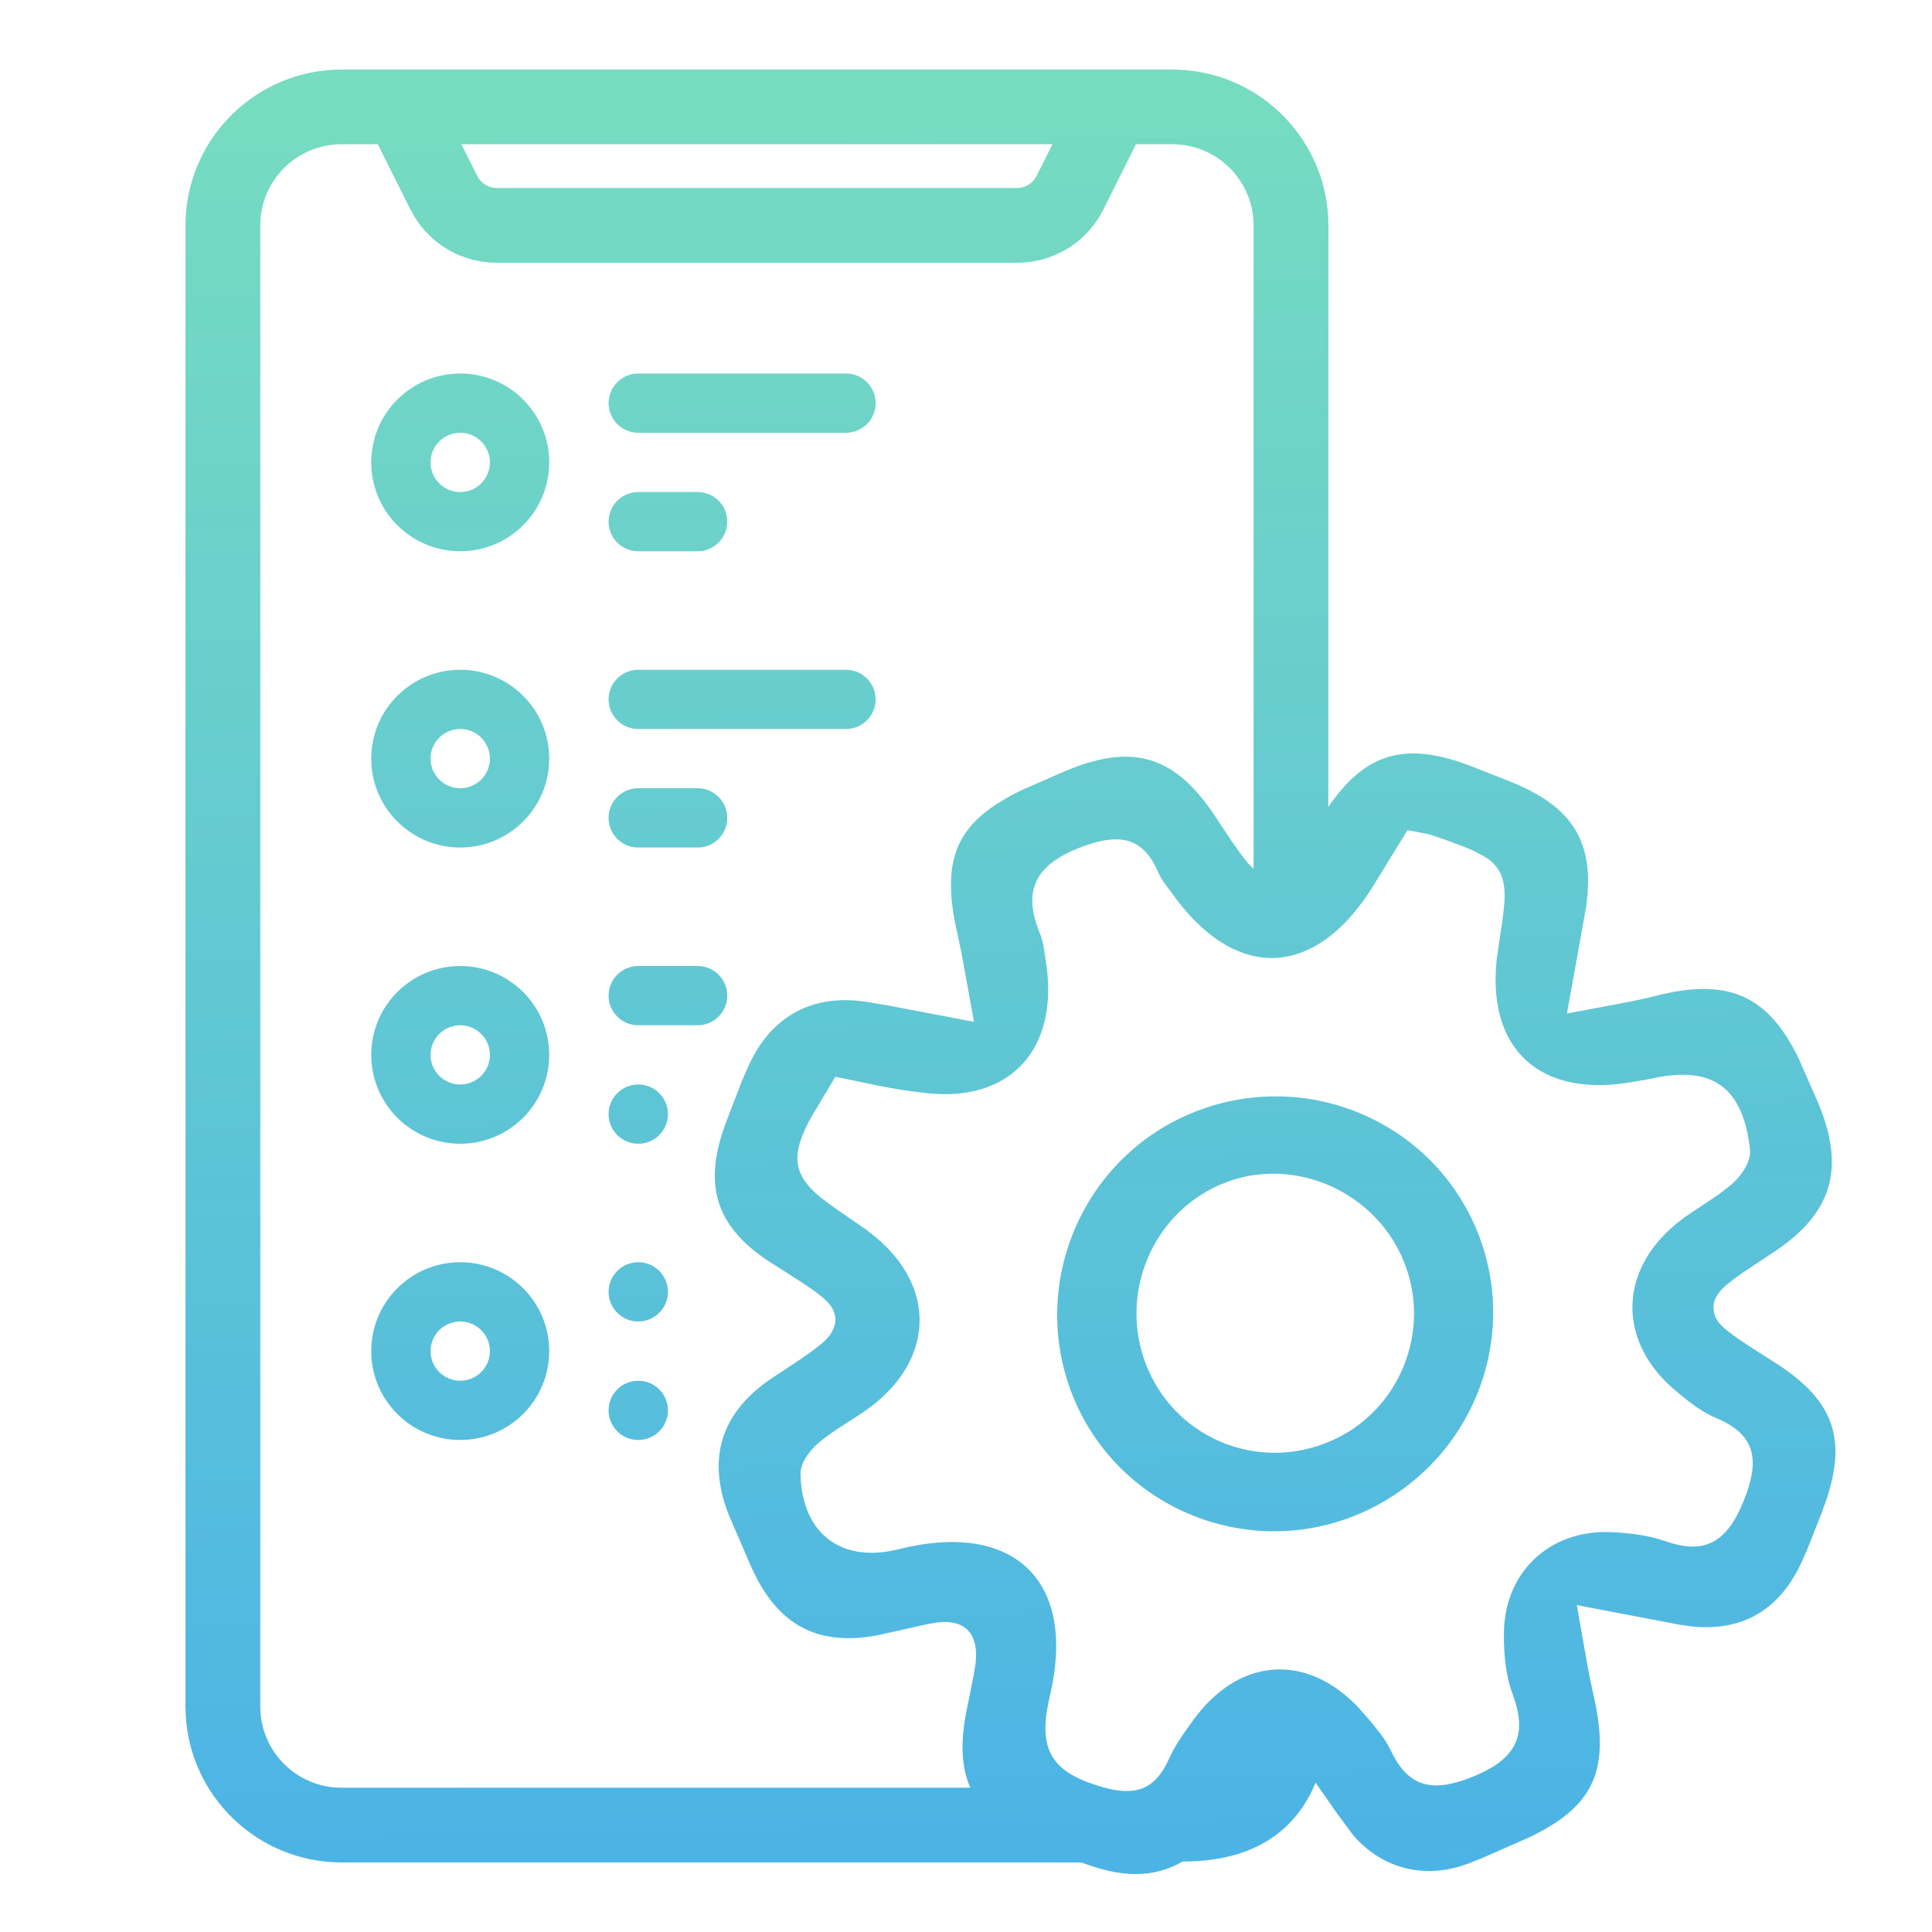 <?xml version="1.0" encoding="UTF-8"?>
<svg width="40px" height="40px" viewBox="0 0 40 40" version="1.1" xmlns="http://www.w3.org/2000/svg" xmlns:xlink="http://www.w3.org/1999/xlink">
    <title>B7EBBF4B-2988-470B-9E9D-34BD06B8A675</title>
    <defs>
        <linearGradient x1="68.529%" y1="100%" x2="65.877%" y2="-53.778%" id="linearGradient-1">
            <stop stop-color="#4BB3E6" offset="0%"></stop>
            <stop stop-color="#8EF2AC" offset="100%"></stop>
        </linearGradient>
    </defs>
    <g id="[STYLESHEET]" stroke="none" stroke-width="1" fill="none" fill-rule="evenodd">
        <g id="upperlabs_styleshiite" transform="translate(-481, -1468)">
            <rect fill="#FFFFFF" x="0" y="0" width="1440" height="2307"></rect>
            <g id="ICONS" transform="translate(61, 1275)">
                <g id="icon_outillage" transform="translate(420, 193)">
                    <rect id="Rectangle" x="0" y="0" width="40" height="40"></rect>
                    <g id="Group" transform="translate(3.84, 1.44)" fill="url(#linearGradient-1)" fill-rule="nonzero">
                        <path d="M20.646,37.1 C20.727,37.052 20.805,36.998 20.881,36.937 C20.319,37.385 19.638,37.476 18.83,37.216 C18.736,37.186 18.641,37.155 18.544,37.12 L3.231,37.12 C1.502,37.118 0.09,35.761 0.004,34.054 L0,33.893 L0,3.226 C0.002,1.499 1.361,0.09 3.07,0.004 L3.231,0 L20.432,0 C22.161,0.002 23.573,1.359 23.659,3.066 L23.663,3.227 L23.661,15.269 L23.604,15.354 C24.395,14.142 25.246,13.89 26.629,14.427 L26.629,14.427 L27.432,14.743 L27.585,14.808 C28.777,15.33 29.18,16.067 28.997,17.349 L28.997,17.349 L28.602,19.544 L29.958,19.289 L30.283,19.217 L30.61,19.137 C32,18.828 32.783,19.21 33.398,20.471 L33.398,20.471 L33.812,21.413 L33.875,21.574 C34.347,22.842 34.037,23.731 32.861,24.498 L32.861,24.498 L32.25,24.904 L32.046,25.05 L31.899,25.167 L31.79,25.272 L31.731,25.349 C31.662,25.449 31.63,25.544 31.637,25.657 C31.649,25.849 31.745,25.967 31.926,26.114 L31.926,26.114 L32.093,26.239 L32.335,26.404 L32.991,26.824 C34.13,27.58 34.394,28.359 33.969,29.624 L33.969,29.624 L33.88,29.87 L33.576,30.643 L33.467,30.89 L33.392,31.044 C32.924,31.942 32.176,32.34 31.17,32.232 L31.17,32.232 L30.933,32.198 L28.806,31.792 L29.054,33.193 L29.136,33.584 L29.174,33.753 C29.494,35.249 29.129,35.983 27.797,36.611 L27.797,36.611 L26.899,37.006 L26.555,37.145 L26.407,37.195 C25.573,37.454 24.735,37.214 24.169,36.547 L24.169,36.547 L23.831,36.089 L23.398,35.469 C23.069,36.271 22.326,37.105 20.646,37.1 Z M25.301,15.748 L24.601,16.886 L24.504,17.039 C23.355,18.775 21.812,18.848 20.555,17.23 L20.555,17.23 L20.26,16.831 L20.199,16.737 L20.177,16.698 L20.087,16.505 C19.779,15.9 19.32,15.802 18.536,16.102 C17.593,16.46 17.321,17.005 17.692,17.886 C17.719,17.954 17.742,18.033 17.763,18.133 L17.763,18.133 L17.833,18.598 L17.849,18.757 C17.984,20.381 17.006,21.355 15.385,21.197 L15.385,21.197 L15.055,21.156 L14.835,21.126 L14.467,21.062 L13.455,20.853 L12.962,21.68 L12.891,21.811 C12.538,22.494 12.597,22.9 13.145,23.347 L13.145,23.347 L13.403,23.541 L14.074,24.005 L14.171,24.08 L14.299,24.182 C15.535,25.218 15.499,26.69 14.188,27.686 L14.188,27.686 L14.04,27.793 L13.439,28.184 L13.323,28.265 L13.137,28.407 L13.05,28.484 C12.857,28.67 12.724,28.892 12.734,29.101 C12.771,30.315 13.582,30.931 14.762,30.635 C17.081,30.053 18.377,31.213 17.945,33.448 L17.945,33.448 L17.864,33.821 C17.67,34.773 17.935,35.23 18.865,35.523 C19.583,35.757 20.001,35.661 20.303,35.098 L20.303,35.098 L20.408,34.88 C20.45,34.797 20.495,34.715 20.552,34.624 L20.552,34.624 L20.684,34.426 L20.857,34.184 C21.793,32.881 23.188,32.771 24.269,33.896 L24.269,33.896 L24.48,34.134 L24.563,34.233 L24.722,34.432 C24.79,34.52 24.841,34.596 24.885,34.671 L24.885,34.671 L24.952,34.796 L25.009,34.91 C25.359,35.565 25.848,35.677 26.671,35.338 C27.496,34.996 27.766,34.549 27.529,33.788 L27.529,33.788 L27.428,33.488 C27.339,33.189 27.297,32.839 27.297,32.426 C27.281,31.136 28.224,30.226 29.513,30.281 C29.878,30.297 30.183,30.339 30.447,30.409 L30.447,30.409 L30.653,30.473 L30.776,30.512 C31.497,30.722 31.931,30.452 32.26,29.637 C32.597,28.805 32.5,28.315 31.825,27.979 L31.825,27.979 L31.596,27.875 C31.387,27.775 31.184,27.632 30.87,27.368 C29.654,26.367 29.654,24.889 30.865,23.898 L30.865,23.898 L31.036,23.764 L31.242,23.624 L31.678,23.335 L31.76,23.277 L31.982,23.104 L32.058,23.037 C32.257,22.849 32.413,22.579 32.393,22.358 C32.253,21.131 31.673,20.654 30.527,20.856 L30.527,20.856 L30.219,20.918 L30.039,20.946 L29.972,20.959 C28.045,21.305 26.931,20.283 27.152,18.384 L27.152,18.384 L27.273,17.57 L27.305,17.274 L27.311,17.154 C27.32,16.727 27.199,16.475 26.883,16.287 L26.883,16.287 L26.649,16.167 L26.481,16.095 L26.151,15.971 L25.777,15.841 L25.571,15.798 L25.301,15.748 Z M3.982,1.546 L3.231,1.546 C2.342,1.546 1.614,2.235 1.553,3.107 L1.549,3.227 L1.549,33.893 C1.549,34.781 2.238,35.508 3.111,35.569 L3.231,35.573 L4.26,35.573 C4.429,35.573 4.596,35.573 4.763,35.573 L8.932,35.572 L9.448,35.572 L9.448,35.572 L16.249,35.572 L16.256,35.589 C16.067,35.169 16.041,34.661 16.161,34.03 L16.161,34.03 L16.317,33.252 L16.355,33.024 L16.366,32.914 C16.4,32.382 16.137,32.091 15.59,32.149 L15.59,32.149 L15.38,32.182 L14.455,32.389 L14.29,32.423 C13.151,32.627 12.369,32.251 11.838,31.257 L11.838,31.257 L11.728,31.034 L11.255,29.941 L11.197,29.786 C10.809,28.661 11.138,27.746 12.188,27.063 L12.188,27.063 L12.697,26.726 L12.964,26.539 L13.153,26.394 L13.243,26.315 L13.339,26.206 L13.387,26.128 C13.442,26.028 13.461,25.948 13.455,25.86 C13.447,25.735 13.395,25.634 13.315,25.541 L13.315,25.541 L13.207,25.434 L13.039,25.301 L12.823,25.152 L12.377,24.864 L12.046,24.654 C10.971,23.931 10.714,23.075 11.184,21.817 L11.184,21.817 L11.518,20.948 L11.634,20.678 L11.69,20.558 C12.133,19.641 12.895,19.197 13.881,19.276 L13.881,19.276 L14.116,19.304 L14.567,19.381 L16.326,19.716 L16.065,18.284 L15.991,17.932 L15.953,17.763 C15.641,16.271 16.005,15.542 17.337,14.908 L17.337,14.908 L18.191,14.534 L18.346,14.471 C19.672,13.951 20.525,14.246 21.335,15.485 L21.335,15.485 L21.65,15.96 L21.875,16.277 L21.99,16.422 L22.092,16.527 L22.114,16.544 L22.114,3.227 C22.114,2.339 21.425,1.612 20.552,1.551 L20.431,1.546 L19.68,1.546 L19.006,2.894 C18.69,3.531 18.059,3.948 17.357,3.995 L17.215,4 L6.448,4 C5.736,4.002 5.081,3.626 4.724,3.019 L4.657,2.895 L3.982,1.546 Z M20.791,21.623 C23.093,20.647 25.737,21.701 26.715,23.981 L26.715,23.981 L26.782,24.148 C27.636,26.387 26.564,28.923 24.318,29.895 C22.036,30.881 19.37,29.819 18.403,27.538 C17.437,25.248 18.509,22.594 20.791,21.623 Z M25.217,24.658 C24.678,23.355 23.248,22.621 21.897,22.931 L21.897,22.931 L21.665,22.995 L21.432,23.083 L21.287,23.15 C19.914,23.835 19.311,25.509 19.937,26.931 C20.575,28.374 22.235,29.024 23.694,28.403 C25.135,27.791 25.819,26.11 25.217,24.658 Z M5.689,24.693 C6.706,24.693 7.531,25.517 7.531,26.533 C7.531,27.55 6.706,28.373 5.689,28.373 C4.671,28.373 3.846,27.55 3.846,26.533 C3.846,25.517 4.671,24.693 5.689,24.693 Z M9.375,27.147 C9.714,27.147 9.989,27.421 9.989,27.76 C9.989,28.099 9.714,28.373 9.375,28.373 L9.373,28.373 C9.035,28.373 8.76,28.099 8.76,27.76 C8.76,27.421 9.035,27.147 9.373,27.147 L9.375,27.147 Z M5.689,25.92 C5.349,25.92 5.074,26.195 5.074,26.533 C5.074,26.872 5.349,27.147 5.689,27.147 C6.028,27.147 6.303,26.872 6.303,26.533 C6.303,26.195 6.028,25.92 5.689,25.92 Z M9.375,24.693 C9.714,24.693 9.989,24.968 9.989,25.307 C9.989,25.645 9.714,25.92 9.375,25.92 L9.373,25.92 C9.035,25.92 8.76,25.645 8.76,25.307 C8.76,24.968 9.035,24.693 9.373,24.693 L9.375,24.693 Z M5.689,18.56 C6.706,18.56 7.531,19.384 7.531,20.4 C7.531,21.416 6.706,22.24 5.689,22.24 C4.671,22.24 3.846,21.416 3.846,20.4 C3.846,19.384 4.671,18.56 5.689,18.56 Z M9.375,21.013 C9.714,21.013 9.989,21.288 9.989,21.627 C9.989,21.965 9.714,22.24 9.375,22.24 L9.373,22.24 C9.035,22.24 8.76,21.965 8.76,21.627 C8.76,21.288 9.035,21.013 9.373,21.013 L9.375,21.013 Z M5.689,19.787 C5.349,19.787 5.074,20.061 5.074,20.4 C5.074,20.739 5.349,21.013 5.689,21.013 C6.028,21.013 6.303,20.739 6.303,20.4 C6.303,20.061 6.028,19.787 5.689,19.787 Z M10.604,18.56 C10.943,18.56 11.217,18.835 11.217,19.173 C11.217,19.512 10.943,19.787 10.604,19.787 L9.373,19.787 C9.035,19.787 8.76,19.512 8.76,19.173 C8.76,18.835 9.035,18.56 9.373,18.56 L10.604,18.56 Z M5.689,12.427 C6.706,12.427 7.531,13.25 7.531,14.267 C7.531,15.283 6.706,16.107 5.689,16.107 C4.671,16.107 3.846,15.283 3.846,14.267 C3.846,13.25 4.671,12.427 5.689,12.427 Z M10.604,14.88 C10.943,14.88 11.217,15.155 11.217,15.493 C11.217,15.832 10.943,16.107 10.604,16.107 L9.373,16.107 C9.035,16.107 8.76,15.832 8.76,15.493 C8.76,15.155 9.035,14.88 9.373,14.88 L10.604,14.88 Z M5.689,13.653 C5.349,13.653 5.074,13.928 5.074,14.267 C5.074,14.605 5.349,14.88 5.689,14.88 C6.028,14.88 6.303,14.605 6.303,14.267 C6.303,13.928 6.028,13.653 5.689,13.653 Z M13.675,12.427 C14.014,12.427 14.289,12.701 14.289,13.04 C14.289,13.379 14.014,13.653 13.675,13.653 L9.373,13.653 C9.035,13.653 8.76,13.379 8.76,13.04 C8.76,12.701 9.035,12.427 9.373,12.427 L13.675,12.427 Z M10.604,8.747 C10.943,8.747 11.217,9.021 11.217,9.36 C11.217,9.699 10.943,9.973 10.604,9.973 L9.373,9.973 C9.035,9.973 8.76,9.699 8.76,9.36 C8.76,9.021 9.035,8.747 9.373,8.747 L10.604,8.747 Z M5.689,6.293 C6.706,6.293 7.531,7.117 7.531,8.133 C7.531,9.15 6.706,9.973 5.689,9.973 C4.671,9.973 3.846,9.15 3.846,8.133 C3.846,7.117 4.671,6.293 5.689,6.293 Z M5.689,7.52 C5.349,7.52 5.074,7.795 5.074,8.133 C5.074,8.472 5.349,8.747 5.689,8.747 C6.028,8.747 6.303,8.472 6.303,8.133 C6.303,7.795 6.028,7.52 5.689,7.52 Z M13.675,6.293 C14.014,6.293 14.289,6.568 14.289,6.907 C14.289,7.245 14.014,7.52 13.675,7.52 L9.373,7.52 C9.035,7.52 8.76,7.245 8.76,6.907 C8.76,6.568 9.035,6.293 9.373,6.293 L13.675,6.293 Z M17.95,1.546 L5.713,1.546 L6.042,2.203 C6.108,2.334 6.233,2.424 6.375,2.447 L6.448,2.453 L17.215,2.453 C17.362,2.453 17.499,2.382 17.583,2.265 L17.621,2.202 L17.95,1.546 Z" id="Shape"></path>
                    </g>
                </g>
            </g>
        </g>
    </g>
</svg>